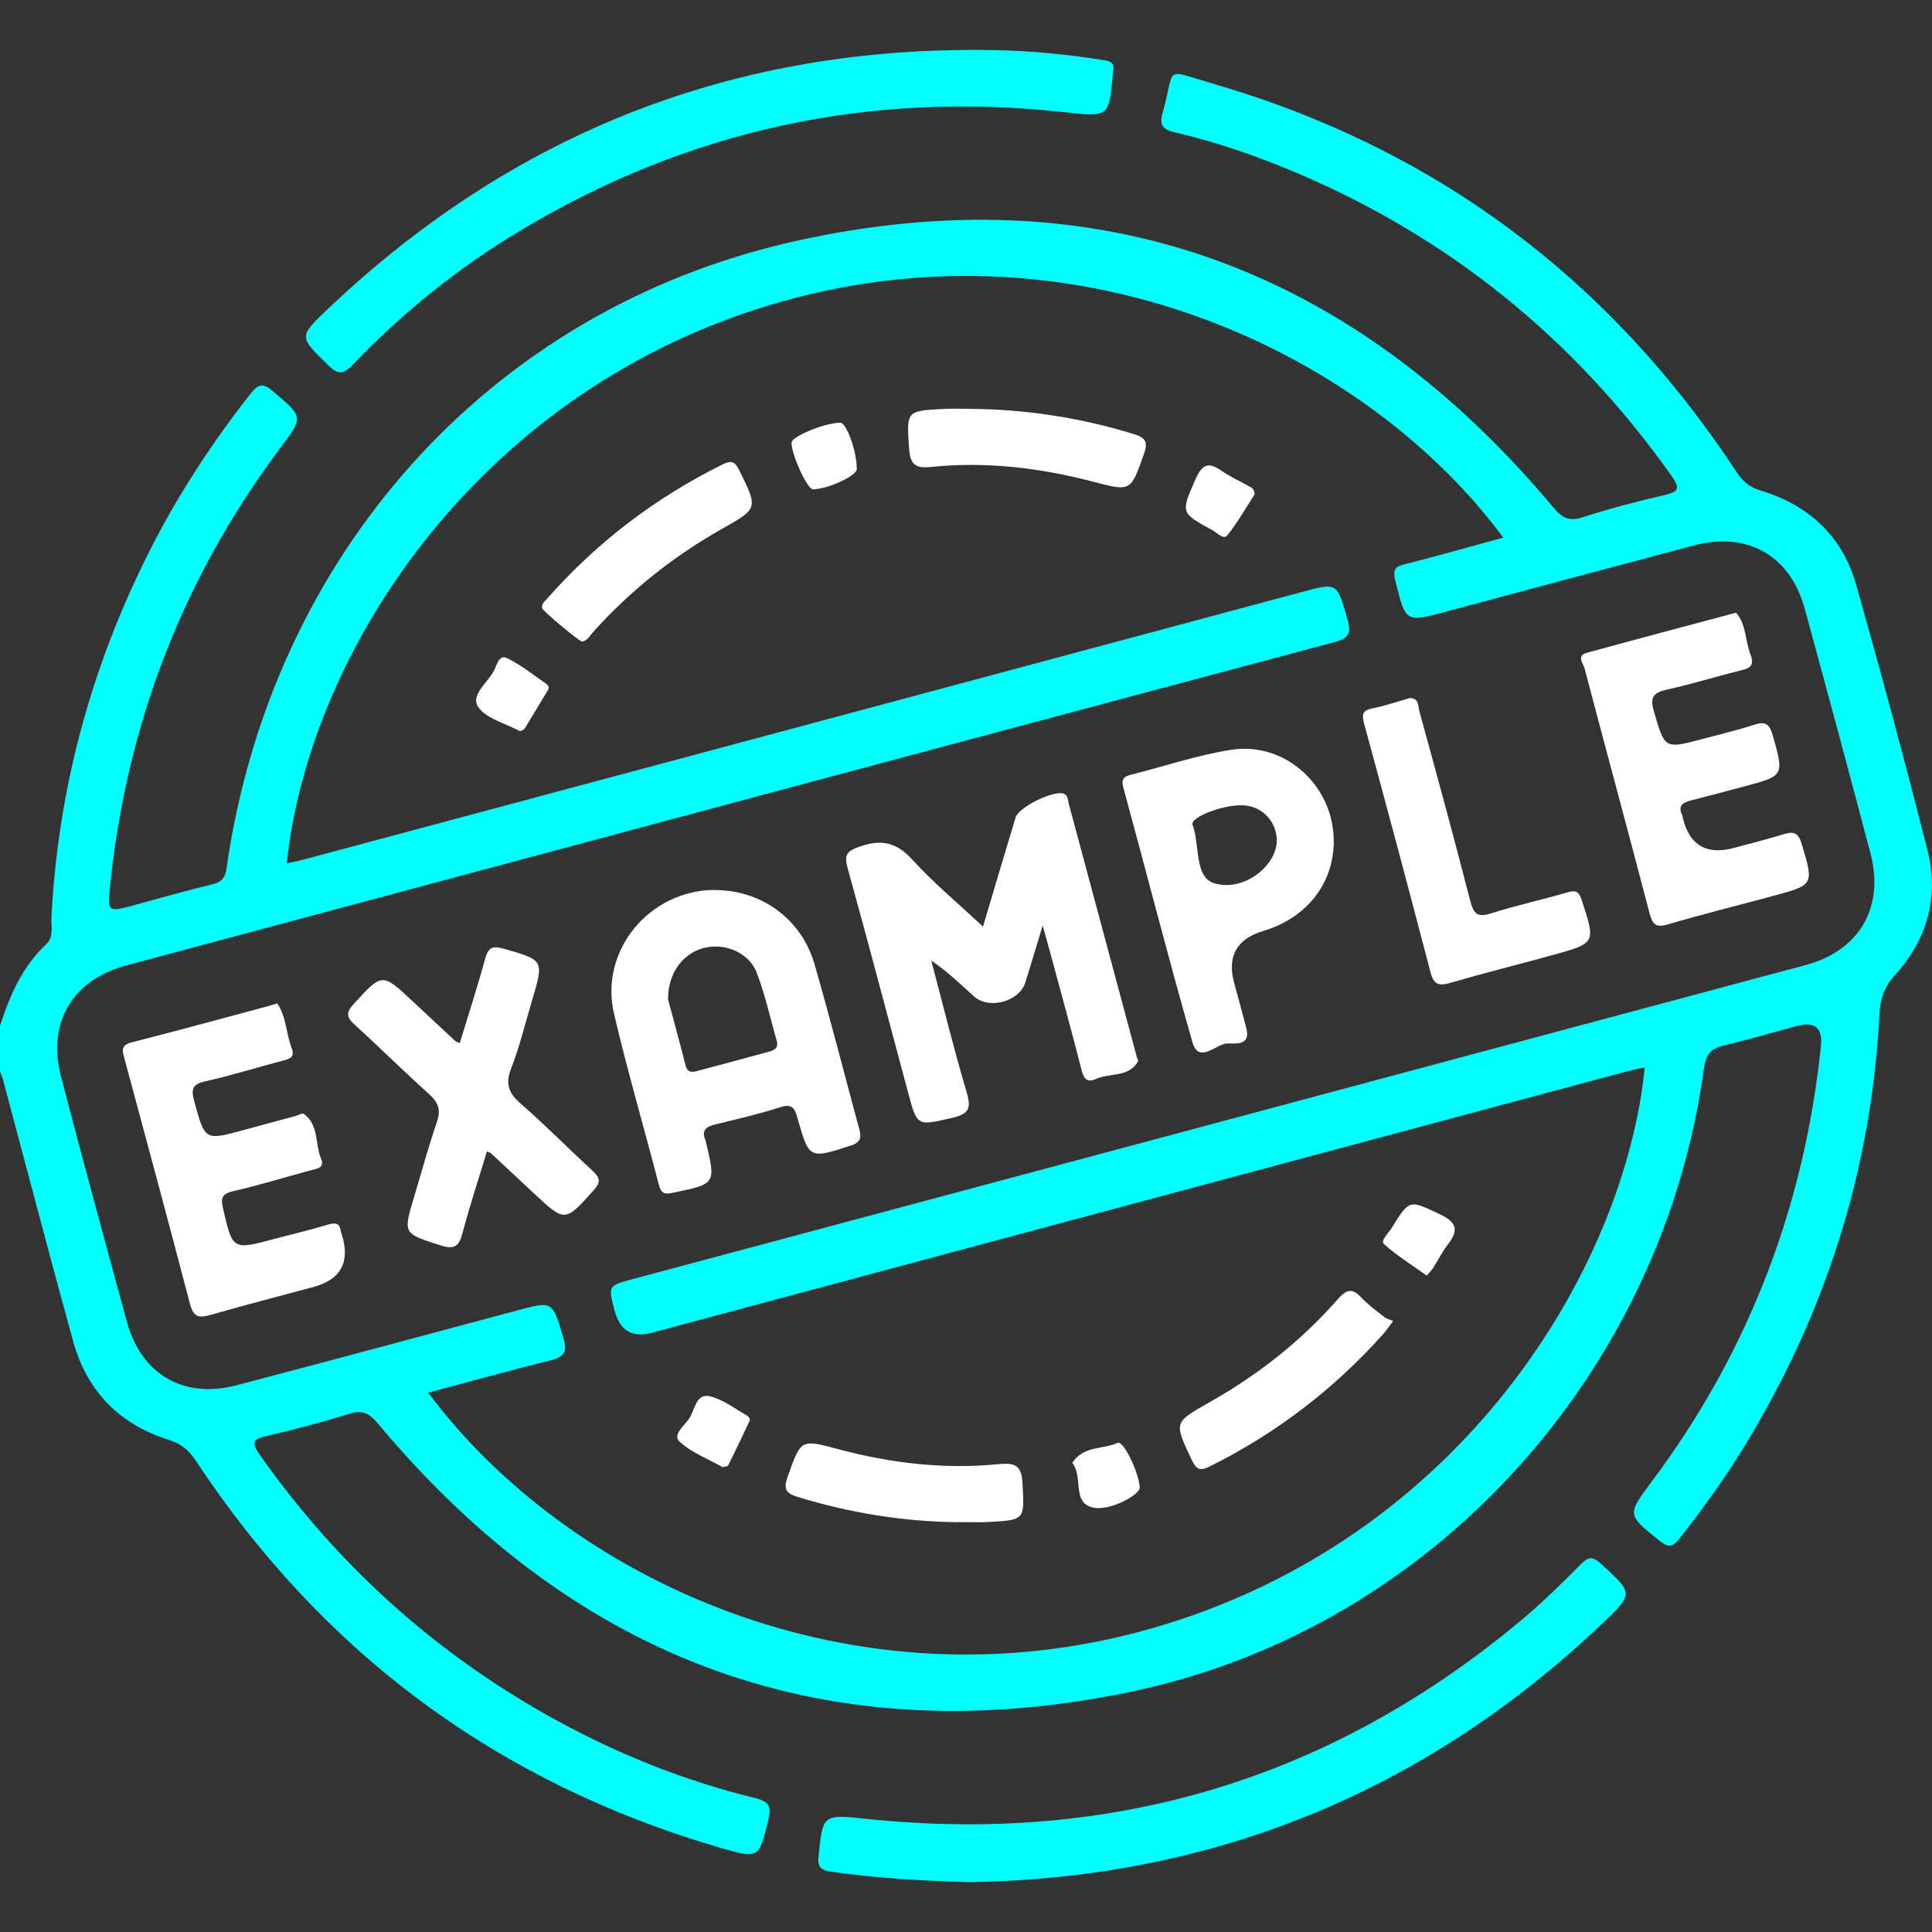 <?xml version="1.0" encoding="UTF-8"?>
<svg id="Layer_1" data-name="Layer 1" xmlns="http://www.w3.org/2000/svg" viewBox="0 0 128 128">
  <rect x="0" y="0" width="128" height="128" fill="#333333" stroke="none"/>
  <defs>
    <style>
      .cls-1 {
        fill: #fff;
      }

      .cls-2 {
        fill: aqua;
      }
    </style>
  </defs>
  <path class="cls-2" d="m0,67.97c.65-2.03,1.48-3.94,3.09-5.44.48-.45.29-1.19.32-1.8.45-8.6,2.68-16.72,6.58-24.39,1.86-3.65,4.09-7.05,6.62-10.27.51-.64.81-.71,1.46-.16,2.03,1.72,2.06,1.69.5,3.77-6.44,8.6-10.16,18.26-11.27,28.94-.19,1.83-.18,1.83,1.58,1.35,1.72-.47,3.45-.96,5.18-1.38.62-.15.86-.43.95-1.08,2.95-20.61,17.3-36.93,37.52-41.5,20.22-4.56,37.07,1.73,50.36,17.58.59.71,1.04.98,1.96.68,1.78-.57,3.59-1.05,5.42-1.47.92-.21,1.07-.42.49-1.25-6.41-9.06-14.69-15.8-24.93-20.13-2.61-1.1-5.28-2.03-8.04-2.66-.86-.2-.96-.58-.76-1.3.88-3.04-.08-2.91,3.29-1.93,14.75,4.28,26.3,12.92,34.73,25.74.41.62.86,1.01,1.6,1.23,3.17.95,5.4,3.01,6.31,6.19,1.66,5.84,3.23,11.7,4.73,17.59.8,3.12,0,5.97-2.16,8.34-.7.78-.96,1.56-1.01,2.55-.53,10.4-3.62,20-9.07,28.85-1.27,2.06-2.69,4.01-4.18,5.91-.42.53-.69.65-1.28.18-2.19-1.75-2.22-1.73-.56-3.95,6.41-8.57,10.1-18.2,11.21-28.83q.19-1.83-1.56-1.36c-1.61.43-3.2.9-4.82,1.28-.88.2-1.24.57-1.37,1.54-2.74,20.15-17.94,37.05-37.81,41.26-20.11,4.25-36.84-1.95-50.01-17.7-.59-.71-1.05-.97-1.95-.68-1.78.56-3.6,1.04-5.42,1.46-.9.21-1.1.39-.5,1.24,5.2,7.38,11.73,13.25,19.64,17.59,4.18,2.29,8.58,4.04,13.2,5.17.95.23,1.07.6.86,1.45-.62,2.54-.61,2.59-3.15,1.85-14.74-4.29-26.33-12.87-34.79-25.67-.46-.7-.96-1.11-1.79-1.37-3.25-1.02-5.41-3.22-6.32-6.51-1.58-5.73-3.08-11.48-4.62-17.23C.19,71.43.08,71.2,0,70.97c0-1,0-2,0-3Zm18.99-10.77c.37-.08.73-.14,1.08-.24,22.05-5.91,44.1-11.81,66.15-17.73,2.39-.64,2.34-.65,3.04,1.75.28.97.16,1.3-.91,1.58-26.68,7.11-53.34,14.26-80.01,21.41-3.54.95-5.23,3.79-4.3,7.35,1.42,5.43,2.89,10.85,4.37,16.26.96,3.5,3.78,5.12,7.29,4.19,6.19-1.63,12.38-3.29,18.56-4.95,2.39-.64,2.33-.63,3.06,1.8.3.99.03,1.29-.89,1.52-2.68.66-5.35,1.41-8.06,2.13,9.2,12.34,28.14,21.23,47.84,15.64,20.63-5.86,31.43-23.9,32.76-37.19-.41.09-.82.16-1.21.27-21.53,5.77-43.05,11.54-64.58,17.31q-1.94.52-2.46-1.47c-.44-1.65-.43-1.65,1.21-2.09,25.91-6.93,51.81-13.87,77.72-20.81,3.53-.95,5.21-3.81,4.28-7.37-1.43-5.43-2.89-10.85-4.37-16.26-.96-3.5-3.81-5.1-7.31-4.17-5.46,1.45-10.93,2.91-16.39,4.38-2.76.74-2.73.75-3.42-2.07-.18-.72,0-.91.67-1.07,2.16-.54,4.3-1.16,6.49-1.75-9.02-12.18-27.92-21.21-47.7-15.67-20.11,5.63-31.43,23.23-32.9,37.23Z"/>
  <path class="cls-2" d="m64.41,124.7c-3.4-.09-6.39-.27-9.36-.7-.71-.1-.89-.33-.82-1.02.29-2.77.27-2.78,3.14-2.48,16.26,1.71,30.71-2.59,43.29-13.05,1.44-1.19,2.78-2.51,4.1-3.84.5-.5.77-.49,1.29-.02,2.17,1.98,2.21,1.97.12,3.96-11.81,11.23-25.89,16.87-41.76,17.14Z"/>
  <path class="cls-2" d="m73.75,4.66c-.01.13-.02.21-.03.3-.25,2.78-.25,2.8-3.12,2.48-12.93-1.44-24.98,1.14-36.13,7.84-4.09,2.45-7.78,5.42-11.08,8.86-.64.67-.98.71-1.65.05-1.92-1.87-1.98-1.86-.04-3.7C34.06,8.74,48.77,3,65.83,3.32c2.41.04,4.82.27,7.2.65.47.07.83.15.72.69Z"/>
  <path class="cls-1" d="m65.12,61.41c.76-2.56,1.46-4.91,2.17-7.26.21-.69,2.56-1.83,3.2-1.56.28.12.25.41.31.63,1.51,5.62,3.02,11.24,4.53,16.86.02.08.1.19.07.23-.62,1.1-1.86.75-2.78,1.17-.54.24-.79.07-.95-.54-.7-2.74-1.45-5.46-2.19-8.19-.1-.36-.2-.72-.4-1.43-.44,1.46-.79,2.62-1.15,3.77-.4,1.28-2.42,1.82-3.42.91-.89-.81-1.75-1.64-2.81-2.36.77,2.92,1.49,5.85,2.35,8.75.31,1.05.13,1.42-.96,1.67-2.33.53-2.32.6-2.93-1.69-1.33-4.94-2.62-9.88-3.99-14.81-.24-.87-.14-1.15.78-1.47,1.44-.5,2.43-.3,3.49.86,1.39,1.53,3,2.86,4.68,4.44Z"/>
  <path class="cls-1" d="m47.33,58.97c3.08-.02,5.76,1.89,6.63,4.9,1.05,3.63,1.98,7.3,2.97,10.94.16.57.08.88-.57,1.09-2.74.88-2.75.91-3.52-1.81-.19-.69-.37-.99-1.17-.73-1.42.46-2.88.79-4.33,1.15-.59.15-.88.41-.6,1.03.02.04.02.08.03.12.66,2.79.66,2.77-2.17,3.36-.57.12-.79.07-.95-.53-.98-3.78-2.08-7.53-2.97-11.33-.98-4.18,2.34-8.17,6.65-8.2Zm-3.07,7.24c.33,1.24.76,2.8,1.16,4.37.14.56.52.45.87.35,1.53-.4,3.05-.82,4.57-1.23.38-.1.75-.22.6-.74-.43-1.52-.77-3.07-1.33-4.53-.51-1.31-2.08-1.96-3.43-1.64-1.42.33-2.45,1.64-2.44,3.42Z"/>
  <path class="cls-1" d="m115.02,40.6c.67.74.6,1.85.96,2.78.19.5.15.84-.48.99-1.69.42-3.37.94-5.07,1.32-.88.2-1.13.49-.86,1.42.73,2.5.69,2.52,3.19,1.86,1.17-.31,2.34-.59,3.49-.96.76-.25,1,.02,1.2.71.75,2.67.77,2.67-1.88,3.38-1.16.31-2.33.62-3.5.92-.55.14-.95.34-.61,1.01.02.04.02.08.02.12q.65,2.76,3.39,2.03c1.12-.3,2.25-.59,3.37-.93.67-.2.93,0,1.13.67.8,2.7.83,2.7-1.91,3.44-2.33.63-4.67,1.21-6.98,1.89-.76.22-.99,0-1.18-.7-1.42-5.43-2.89-10.85-4.32-16.27-.09-.32-.55-.84.15-1.03,3.21-.88,6.42-1.73,9.9-2.66Z"/>
  <path class="cls-1" d="m18.36,66.47c.6.85.59,1.98.96,2.96.22.57-.06.71-.54.83-1.73.45-3.43.99-5.18,1.38-.84.19-.95.49-.74,1.28.72,2.65.69,2.66,3.31,1.94,1.12-.31,2.25-.61,3.37-.91.2-.05.48-.23.59-.15,1.01.73.73,1.99,1.14,2.97.25.61-.25.65-.66.76-1.72.46-3.43.99-5.17,1.39-.73.17-.82.46-.67,1.11.64,2.8.63,2.8,3.45,2.04,1.16-.31,2.34-.58,3.49-.93.5-.15.8-.13.87.45.01.08.06.16.08.24q.82,2.71-1.91,3.44c-2.29.61-4.58,1.21-6.85,1.86-.75.21-1.09.1-1.31-.73-1.42-5.43-2.88-10.84-4.34-16.25-.13-.49-.29-.9.47-1.09,3.06-.78,6.1-1.61,9.15-2.43.08-.02.16-.05.5-.16Z"/>
  <path class="cls-1" d="m88.37,55.76c-.03,2.81-1.81,5.06-4.68,5.92q-2.63.79-1.93,3.42c.27,1,.55,2,.81,3.01.33,1.29-.89.97-1.34,1.03-.72.09-1.82,1.35-2.23-.1-1.6-5.59-3.04-11.23-4.57-16.84-.15-.54-.02-.74.48-.87,2.22-.55,4.4-1.3,6.64-1.65,3.61-.58,6.85,2.42,6.81,6.08Zm-6.19-2.41c-1.35.02-3.34.83-3.17,1.29.5,1.33.09,3.5,1.47,3.89,2.01.57,4.13-1.25,4.11-2.85-.01-1.33-1.07-2.36-2.41-2.33Z"/>
  <path class="cls-1" d="m30.46,69.11c.57-1.87,1.17-3.71,1.68-5.58.2-.73.46-.9,1.22-.68,2.68.77,2.69.74,1.89,3.43-.45,1.51-.82,3.06-1.39,4.52-.4,1.03-.15,1.64.65,2.33,1.63,1.42,3.15,2.97,4.74,4.43.49.45.59.73.09,1.29-1.91,2.13-1.89,2.15-3.99.19-.94-.88-1.89-1.76-2.83-2.64-.03-.03-.08-.03-.26-.11-.55,1.81-1.14,3.6-1.62,5.41-.23.88-.53,1.1-1.45.81-2.48-.8-2.49-.75-1.76-3.19.5-1.67.96-3.35,1.52-5,.27-.79.09-1.28-.51-1.82-1.67-1.5-3.27-3.09-4.93-4.6-.55-.5-.61-.8-.07-1.39,1.88-2.05,1.86-2.08,3.89-.18.94.88,1.88,1.76,2.83,2.64.06.05.15.07.31.14Z"/>
  <path class="cls-1" d="m93.37,46.25c.66-.02.57.52.67.88,1.14,4.17,2.29,8.34,3.36,12.53.23.88.47,1.15,1.4.85,1.66-.53,3.38-.9,5.05-1.39.59-.18.77-.02.95.54.92,2.82.94,2.82-1.95,3.62-2.25.62-4.5,1.18-6.74,1.83-.73.21-1.11.18-1.33-.68-1.44-5.51-2.91-11.02-4.41-16.51-.18-.67-.03-.88.61-1,.81-.16,1.6-.44,2.39-.66Z"/>
  <path class="cls-1" d="m63.39,100.85c-3.6-.05-7.11-.62-10.56-1.68-.77-.24-.93-.52-.65-1.32.89-2.51.85-2.51,3.39-1.83,3.48.93,7.03,1.34,10.63.98,1.04-.1,1.48.1,1.54,1.23.14,2.48.2,2.48-2.36,2.61-.66.03-1.33,0-2,0Z"/>
  <path class="cls-1" d="m64.44,27.09c3.64.04,7.2.6,10.68,1.67.75.23.96.5.67,1.31-.88,2.49-.84,2.51-3.38,1.84-3.53-.92-7.11-1.35-10.75-.97-1.05.11-1.36-.21-1.43-1.22-.17-2.5-.21-2.5,2.33-2.63.62-.03,1.25,0,1.87,0Z"/>
  <path class="cls-1" d="m38.58,42.51c-.2,0-2.65-2.05-2.67-2.23-.03-.29.19-.45.35-.63,3.29-3.73,7.17-6.68,11.63-8.89.63-.31.83-.12,1.1.42,1.23,2.51,1.25,2.5-1.16,3.86-3.22,1.82-6.07,4.09-8.54,6.84-.21.24-.37.56-.72.63Z"/>
  <path class="cls-1" d="m92.3,87.52c-.33.43-.46.64-.62.82-3.28,3.68-7.12,6.62-11.54,8.82-.65.33-.89.18-1.19-.45-1.17-2.48-1.19-2.46,1.12-3.77,3.22-1.81,6.1-4.06,8.54-6.84.55-.62.93-.83,1.56-.15.45.48,1,.88,1.52,1.29.16.13.38.18.6.28Z"/>
  <path class="cls-1" d="m94.52,84.51c-.99-.71-1.97-1.32-2.83-2.09-.24-.22.28-.7.49-1.03,1.22-1.97,1.19-1.89,3.2-.95,1.12.53,1.29,1.05.55,2-.38.49-.65,1.05-.99,1.58-.1.16-.25.29-.42.49Z"/>
  <path class="cls-1" d="m47.89,97.21c-.97-.55-2.06-.96-2.86-1.69-.5-.45.31-1.07.62-1.52.38-.56.45-1.68,1.34-1.5.89.19,1.69.83,2.51,1.29.09.05.21.23.18.3-.46,1.01-.95,2.01-1.44,3-.04.07-.21.07-.35.11Z"/>
  <path class="cls-1" d="m83.13,32.74c-.57.88-1.12,1.85-1.81,2.72-.26.32-.67-.15-.97-.32-2.17-1.18-2.12-1.16-1.13-3.42.43-.97.86-1.13,1.71-.53.54.38,1.15.65,1.72.97.21.12.46.19.47.58Z"/>
  <path class="cls-1" d="m34.47,48.45c-.97-.52-2.23-.82-2.78-1.6-.55-.79.62-1.61,1.04-2.42.18-.34.32-1.09.86-.83.92.45,1.74,1.11,2.59,1.7.12.08.24.23.12.42-.51.85-1.02,1.7-1.54,2.55-.05.08-.19.12-.29.17Z"/>
  <path class="cls-1" d="m56.77,31.07c0,.45-1.91,1.33-2.91,1.35-.37,0-1.42-2.28-1.42-3.09,0-.42,2.27-1.34,3.24-1.32.41,0,1.1,1.96,1.08,3.05Z"/>
  <path class="cls-1" d="m71.05,96.91c.75-1.15,2.05-.87,3-1.32.37-.17,1.39,1.91,1.46,2.96.03.48-2.02,1.61-3.14,1.32-1.37-.36-.58-2-1.33-2.96Z"/>
</svg>